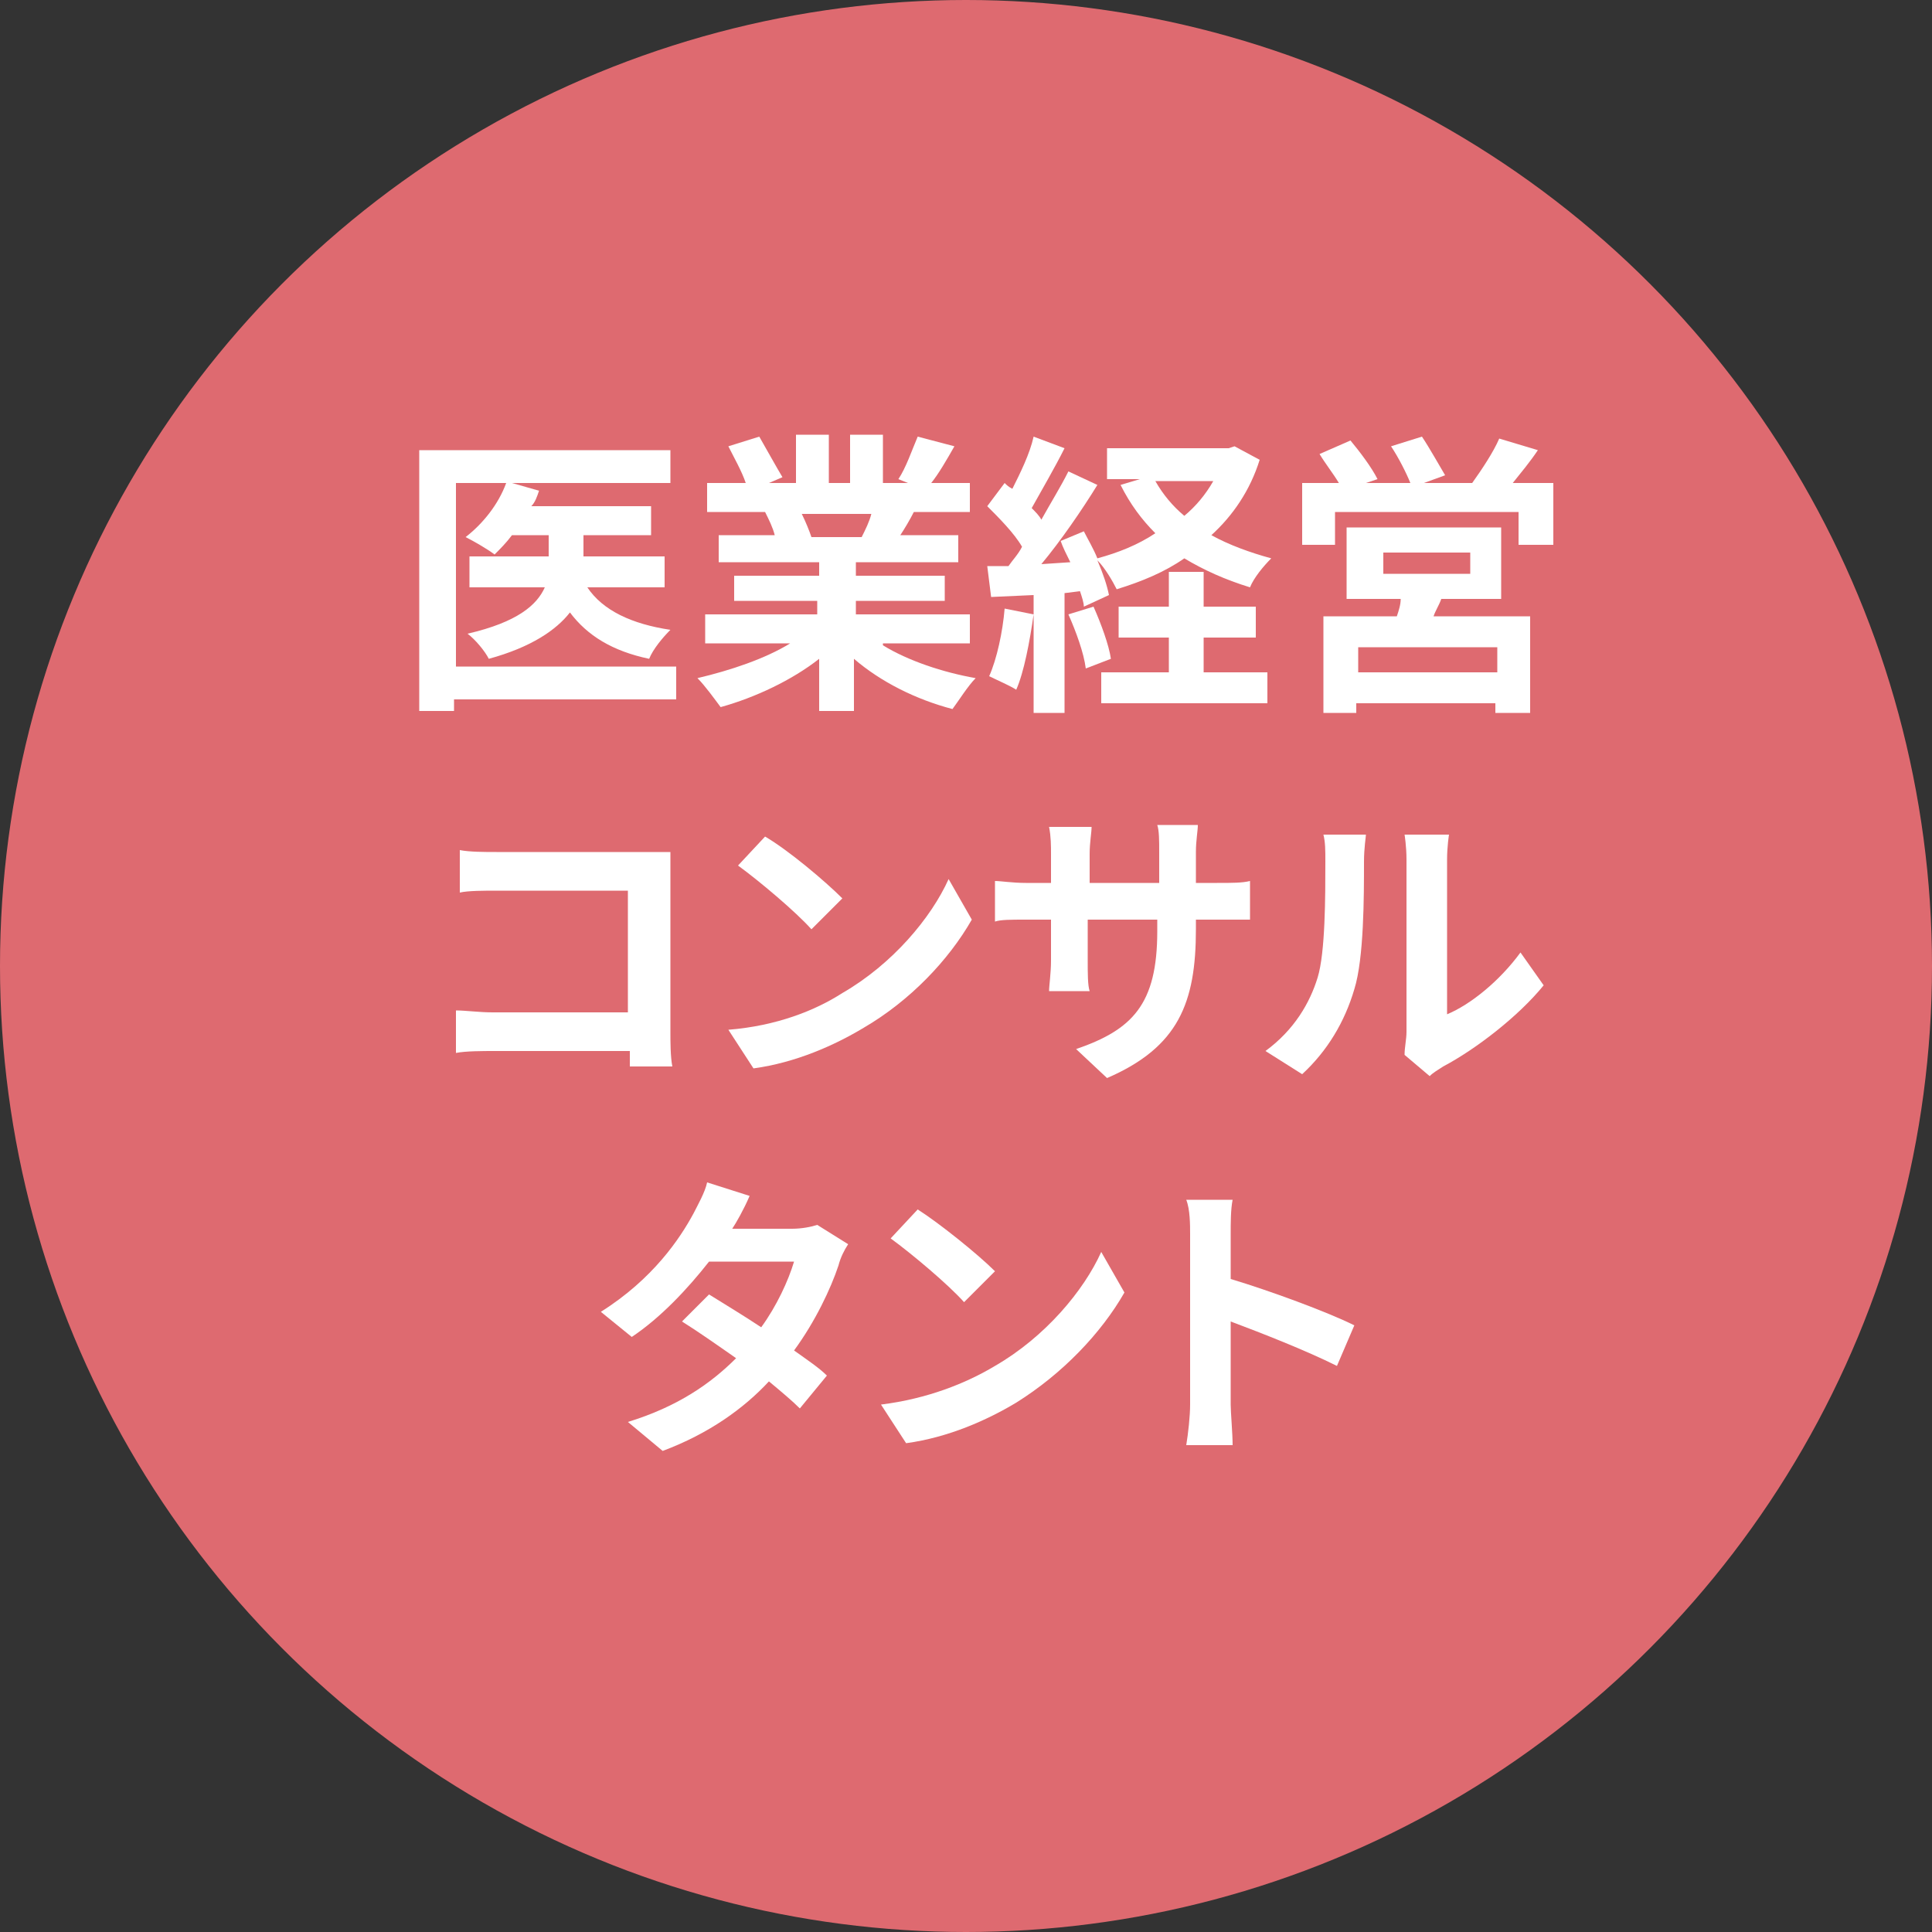 <?xml version="1.0" encoding="utf-8"?>
<!-- Generator: Adobe Illustrator 27.4.1, SVG Export Plug-In . SVG Version: 6.00 Build 0)  -->
<svg version="1.1" id="レイヤー_1" xmlns="http://www.w3.org/2000/svg" xmlns:xlink="http://www.w3.org/1999/xlink" x="0px"
	 y="0px" viewBox="0 0 100 100" style="enable-background:new 0 0 100 100;" xml:space="preserve">
<rect x="0" y="0" width="100" height="100" fill="#333333" stroke="none"/>
<style type="text/css">
	.st0{fill:#FFFFFF;}
	.st1{fill:#FFFF88;}
	.st2{fill:#DE6A70;}
</style>
<g>
	<path class="st0" d="M423.6,198c2.3-0.2,3.5-0.4,4.3-0.6c1.1-0.2,1.5-0.5,1-1.5c-1-2-2.4-4.3-4-6.9c-5.7,1.4-11.9,2.2-18.8,2.4
		l-0.4-0.4l-1.2-6.3l0.3-0.4c5.7-0.3,10.8-0.8,15.7-2c-1.9-2.6-4-5.4-6.3-8.3l0.1-0.5l6.8-2.5l0.5,0.1c2.2,2.8,4.5,5.9,6.7,9.1
		c3.2-1.1,6.2-2.4,9.1-4l0.5,0.1l3.2,6.4l-0.2,0.5c-2.7,1.3-5.5,2.5-8.3,3.5c2.3,3.6,4.3,6.9,5.7,9.5c0.6,1.2,1,2.3,1,3.6
		c0,2.4-2.4,3.8-4.5,3.8c-1,0-1.9-0.3-2.7-0.8c-1.8-1.1-3.3-1.7-8.3-2.9L423.6,198z M404.8,205.6l5.7-3.5l0.5,0.1
		c3,5.3,9.9,6.9,17,6.9c1.9,0,3.6-0.1,6.3-0.3l0.3,0.4l-1.7,7.9l-0.5,0.3c-1.8,0.1-3.2,0.1-5.3,0.1c-10.5,0-18.3-3.9-22.3-11.3
		L404.8,205.6z"/>
	<path class="st0" d="M449.2,189.4c4.1,0.5,8.5,0.6,12.9,0.3c-0.1-1.7,0-3.4-0.2-5.1c-3.9,0.2-7.7,0.2-11.6-0.1l-0.4-0.5l0.2-5.9
		l0.4-0.3c3.6,0.2,7.5,0.3,11.4,0.1c0-2.2,0-4.4,0.1-6.8l0.4-0.4h7.1l0.4,0.4c-0.1,2.1-0.1,4.2-0.2,6.1c2.9-0.4,5.6-0.9,8-1.5
		l0.4,0.4l0.7,5.5l-0.4,0.4c-2.9,0.7-5.8,1.4-8.8,1.8c0,1.7,0,3.3,0.1,5c3.4-0.5,6.7-1.3,9.8-2.2l0.5,0.3l0.8,6l-0.3,0.5
		c-3.6,1-7.1,1.7-10.6,2.3c0.1,2.5,0.2,4.8,0.4,7c5.3,2.2,9.8,5.1,14.7,8.9v0.5l-4.7,5.6h-0.6c-3-2.9-7.1-6-9.6-7.3
		c-0.3,5.7-4.9,7.9-12.3,7.9c-5,0-10.9-2.3-10.9-8.5c0-7.2,7.7-8.9,15.7-8.6c-0.1-1.6-0.2-3.2-0.3-4.8c-5,0.3-9.6,0.2-14.3-0.3
		l-0.3-0.4l1-6.2L449.2,189.4z M458.7,207.4c-2.7,0-4.5,1.2-4.5,2.1c0,1.3,1.1,2.2,4.5,2.2c3,0,4-1.3,3.8-3.7
		C461.3,207.6,460.5,207.4,458.7,207.4z"/>
	<path class="st0" d="M509,198.8c2.3-0.2,3.5-0.4,4.3-0.6c1.1-0.2,1.5-0.5,1-1.5c-1-2-2.4-4.3-4-6.9c-5.7,1.4-11.9,2.2-18.8,2.4
		l-0.4-0.4l-1.2-6.3l0.3-0.4c5.7-0.3,10.8-0.8,15.7-2c-1.9-2.6-4-5.4-6.3-8.3l0.1-0.5l6.8-2.5l0.5,0.1c2.2,2.8,4.5,5.9,6.7,9.1
		c3.2-1.1,6.2-2.4,9.1-4l0.5,0.1l3.2,6.4l-0.2,0.5c-2.7,1.3-5.5,2.5-8.3,3.5c2.3,3.6,4.3,6.9,5.7,9.5c0.6,1.2,1,2.3,1,3.6
		c0,2.4-2.4,3.8-4.5,3.8c-1,0-1.9-0.3-2.7-0.8c-1.8-1.1-3.3-1.7-8.3-2.9L509,198.8z M490.1,206.4l5.7-3.5l0.5,0.1
		c3,5.3,9.9,6.9,17,6.9c1.9,0,3.6-0.1,6.3-0.3l0.3,0.4l-1.7,7.9l-0.5,0.3c-1.8,0.1-3.2,0.1-5.3,0.1c-10.5,0-18.3-3.9-22.3-11.3
		L490.1,206.4z M522.5,173l2.9-1.7h0.5c1.8,1.8,3.5,3.8,4.9,6l-0.1,0.5l-3.1,1.8l-0.5-0.1c-1.5-2.3-2.7-4.2-4.7-6.1L522.5,173z
		 M527.7,170.1l2.9-1.7h0.5c1.8,1.9,3.3,3.6,4.7,5.9l-0.1,0.5l-3,1.7l-0.5-0.1c-1.4-2.3-2.7-4-4.7-6L527.7,170.1z"/>
	<path class="st0" d="M538.8,189.4c4.1,0.5,8.5,0.6,12.9,0.3c-0.1-1.7,0-3.4-0.2-5.1c-3.9,0.2-7.7,0.2-11.6-0.1l-0.4-0.5l0.2-5.9
		l0.4-0.3c3.6,0.2,7.5,0.3,11.4,0.1c0-2.2,0-4.4,0.1-6.8l0.4-0.4h7.1l0.4,0.4c-0.1,2.1-0.1,4.2-0.2,6.1c2.9-0.4,5.6-0.9,8-1.5
		l0.4,0.4l0.7,5.5l-0.4,0.4c-2.9,0.7-5.8,1.4-8.8,1.8c0,1.7,0,3.3,0.1,5c3.4-0.5,6.7-1.3,9.8-2.2l0.5,0.3l0.8,6l-0.3,0.5
		c-3.6,1-7.1,1.7-10.6,2.3c0.1,2.5,0.2,4.8,0.4,7c5.3,2.2,9.8,5.1,14.7,8.9v0.5l-4.7,5.6h-0.6c-3-2.9-7.1-6-9.6-7.3
		c-0.3,5.7-4.9,7.9-12.3,7.9c-5,0-10.9-2.3-10.9-8.5c0-7.2,7.7-8.9,15.7-8.6c-0.1-1.6-0.2-3.2-0.3-4.8c-5,0.3-9.6,0.2-14.3-0.3
		l-0.3-0.4l1-6.2L538.8,189.4z M548.3,207.4c-2.7,0-4.5,1.2-4.5,2.1c0,1.3,1.1,2.2,4.5,2.2c3,0,4-1.3,3.8-3.7
		C550.9,207.6,550.1,207.4,548.3,207.4z"/>
	<path class="st0" d="M601.7,172.2c-0.5,2.1-1.1,4.2-1.5,6.1c1.9-0.4,3.7-0.8,5.5-1.3l0.5,0.2l1,4.7c5.9,0.5,11.5,1.7,16.3,4.1
		l0.2,0.5l-2.2,5.9l-0.4,0.2c-1.7-0.8-2.7-0.9-4.3-0.9c-3.4,0-6.3,1.3-6.3,3.7c0,1.6,0.8,4.1,2.3,7.9c4.4,1.9,8.6,4.3,11.5,6.8v0.5
		l-4.4,5.7l-0.5,0.1c-2.3-2.1-4-3.5-6.2-5c-0.2,4.3-4.8,7.1-10.8,7.1c-6.9,0-11.1-2.7-11.1-8.2c0-5,4.2-8.5,9.9-8.5
		c1.9,0,2.3,0.1,3.4,0.3c-0.8-2.7-1.3-4.4-1.2-6.4c0.1-2.9,2.8-5.3,7.2-6.6c-2.1-0.4-4.7-0.6-7.2-0.7l-0.3-0.4l1.3-3
		c-2.3,0.5-4.6,1-6.9,1.3c-3.2,8.8-7.2,15.8-12.5,23.3l-0.5,0.1l-6.2-4v-0.5c4.4-5.3,8-11.5,10.7-17.9c-2.7,0.3-5.5,0.4-8.5,0.5
		l-0.4-0.3l-0.2-6.5l0.4-0.4c4-0.1,7.8-0.4,11.4-0.7c0.8-3,1.5-5.9,2-8.8l0.5-0.3l7.1,1.2L601.7,172.2z M601,207.8
		c-1.8,0-2.9,1.1-2.9,2c0,1.3,1.2,2.1,3.1,2.1c3,0,4.8-1.1,4.7-3.2C604.7,208.1,603.4,207.8,601,207.8z"/>
	<path class="st0" d="M635.1,201.6l0.3,0.4c-0.3,5.4-1.1,9.8-2.4,13.8c-0.2,0.6-0.4,0.8-0.7,0.8c-0.2,0-0.3-0.1-0.6-0.2l-4.4-2
		c1.4-4.3,2.2-8.5,2.5-13.5l0.3-0.3L635.1,201.6z M642.7,172c-1.9,3.5-4,7.3-5.9,10.1c0.5,0.4,1,0.8,1.5,1.2
		c1.2-2.2,2.4-4.4,3.7-6.9l0.5-0.2l5.5,2.9l0.2,0.5c-2.8,4.8-6.1,9.5-8.9,13.2c1.3-0.1,2.6-0.3,3.9-0.4c-0.4-0.8-0.7-1.6-1.1-2.4
		l0.2-0.4l3.8-1.9l0.5,0.1c0.8,1.3,1.5,2.9,2.3,4.6c3-1.2,5.9-2.5,8.6-4.2c-2-1.8-3.7-3.9-5.2-6.3v-0.6l4.7-3.1h-1.1l-6.7,0.4
		l-0.3-0.4v-5.9l0.3-0.3l7,0.2h13.4l3.2-0.2l3.1,2.7c0.2,0.2,0.3,0.4,0.3,0.8c0,0.3-0.1,0.6-0.2,1c-1.8,4.5-4.2,8.2-7,11.3
		c2.9,1.3,6.1,2.4,9.9,3.2l-3.7,6c-0.3,0.4-0.5,0.6-0.8,0.6c-0.2,0-0.4,0-0.6-0.1c-3.8-1.3-7.2-2.8-10.3-4.7c-2.9,2.1-6,3.8-9.1,5.1
		c-0.3,0.2-0.6,0.2-0.8,0.2c-0.3,0-0.6-0.1-0.8-0.4l-3-3.6c0.5,1.3,0.9,2.5,1.3,3.7l-0.2,0.5L646,200l-0.5-0.3
		c-0.2-0.8-0.4-1.6-0.7-2.4l-2.4,0.5v9.1l0.3,13h-7l0.3-13v-8.1c-2.1,0.3-4.3,0.6-6.6,0.8l-0.5-0.3l-1.3-5.7l0.4-0.4
		c1.4-0.1,2.7-0.1,4-0.2c1.1-1.5,2.1-3,3.1-4.6c-2.4-2.2-4.8-4.1-7.7-5.9l-0.1-0.4l2.8-4.4l0.5-0.1c0.5,0.3,0.9,0.5,1.4,0.8
		c1.5-3,2.8-6,4-9.3l0.5-0.2l6,2.3L642.7,172z M647.1,200.4l0.4,0.2c1.1,2.9,1.7,5.5,2.3,8.2l-0.2,0.5l-4.5,1.6l-0.4-0.3
		c-0.5-3.5-1-6-1.8-8.7l0.3-0.4L647.1,200.4z M658.8,207.3h-1.5l-6.9,0.2l-0.4-0.3v-5.6l0.3-0.3l6.9,0.2h1.5v-5l0.4-0.4h6.7l0.4,0.4
		v5.1h2.1l7-0.2l0.3,0.3v5.7l-0.3,0.3l-7-0.2h-2.1v4.9h4.9l7-0.2l0.3,0.3v5.8l-0.3,0.3l-7-0.2h-17.8l-6.9,0.2l-0.4-0.3v-5.7l0.3-0.3
		l7,0.2h5.5V207.3z M657.3,178c1.6,2.2,3.4,4.1,5.4,5.8c1.8-1.9,3.3-3.9,4.3-5.8H657.3z"/>
	<path class="st0" d="M689.7,177.2c-1-1.9-2-3.3-3.2-4.8l0.2-0.5l5.9-2.5l0.5,0.2c1.3,1.4,2.9,3.2,4.5,6l-0.2,0.5l-2.2,1.1h8.1
		c-1-1.9-2-3.5-3.4-5.4l0.1-0.5l6-2.4l0.5,0.3c1.4,1.4,3,3.8,4.5,6.4l-0.2,0.5l-2.5,1.1h5.7c1.2-2.5,2.2-5.1,3-7.7l0.5-0.3l6.7,2.3
		l0.3,0.5c-0.8,1.7-1.6,3.4-2.6,5.2l7.6-0.2l0.4,0.4l-0.2,4v1.4l0.3,7h-8v-6.7h-32.2v6.7h-7.8l0.3-7v-1l-0.2-4.5l0.4-0.4
		L689.7,177.2z M711.9,185.4l7.3-0.2l0.4,0.4l-0.2,4.6v3.6l0.2,5.3l-0.4,0.4l-6.8-0.2h-3c-0.3,0.9-0.5,1.8-0.8,2.7h8.1l7.9-0.1
		l0.4,0.4l-0.1,5.4v4.7l0.3,7.6h-7.9v-2.1h-22.8v2.1h-7.6l0.3-7.4v-4.9l-0.2-5.4l0.4-0.4l7.9,0.2h5.9c0.2-0.9,0.4-1.9,0.6-2.7h-2.2
		l-7.4,0.2l-0.4-0.4l0.2-5v-4.2l-0.2-4.3l0.4-0.4l7.7,0.2H711.9z M717.1,211.9v-3.9h-22.8v3.9H717.1z M698.6,194.2h13.7v-3.7h-13.7
		V194.2z"/>
	<path class="st0" d="M739.9,186l-5.9,0.2l-0.4-0.3V180l0.3-0.3l5.9,0.2h1.4v-10.1l0.3-0.3h6.4l0.3,0.3v10.1h0.5l5.9-0.2l0.3,0.3
		v5.9l-0.3,0.3l-5.9-0.2h-0.5v5.6l1.5-1.3h0.5c2.3,2.4,4.1,4.9,5.7,7.2v0.5l-4.7,3.8l-0.4-0.1c-0.7-1.5-1.6-3-2.6-4.5v3.1l0.3,19.8
		H741l0.5-21.3c-1.2,3.4-2.5,6.2-4.3,9.2c-0.2,0.3-0.4,0.5-0.7,0.5c-0.3,0-0.5-0.2-0.7-0.6l-3.1-5.8c3.1-4.2,5.7-9,7.7-16.1H739.9z
		 M763.8,215.1v4.3h-7.7l0.3-15.3v-23.7l-0.2-7.3l0.3-0.4l6.3,0.2h11.7l6.8-0.2l0.4,0.4l-0.2,7.3v23l0.3,15.6H774v-3.9H763.8z
		 M774,179h-10.3v5.9H774V179z M774,190.8h-10.3v6H774V190.8z M774,202.7h-10.3v6.3H774V202.7z"/>
	<path class="st0" d="M806.3,180.5c1.4-2,2.5-4.3,3.2-6.8l0.6-0.2l5.1,2.2l0.2,0.6c-1,2.5-2.1,5.2-3.8,7.5l-0.5,0.2l-4.8-2.4v2.9
		l-0.3,0.3l-6.1-0.2h-7.5l-5.9,0.2l-0.4-0.3v-5.6l0.3-0.3l5.9,0.2h7.5l6.1-0.2l0.3,0.3V180.5z M805,214.7
		c8.7-3.3,11.8-7.6,11.8-17.6v-3.6l0.4-0.4h6.4l0.4,0.4v4.8c0,1-0.1,2-0.2,3c1.7,5.5,6.8,10.5,13.6,12.6l-4.1,5.4
		c-0.3,0.4-0.5,0.6-0.8,0.6c-0.2,0-0.5-0.1-0.8-0.3c-4.2-2-7.7-5.5-10.1-9.7c-2.4,4.7-6.4,8.1-12.1,9.9c-0.2,0.1-0.4,0.1-0.6,0.1
		c-0.3,0-0.5-0.1-0.7-0.4l-3.1-3.8l0.1,3h-6.6v-2.4h-4.3v3H788l0.3-9.5v-2.6l-0.2-5.3l0.3-0.4l5.9,0.2h4l6.4-0.2l0.4,0.4l-0.2,5.3
		v2.8L805,214.7z M804.4,191.6c8.7-3.2,12.4-7.7,12.4-18v-3.6l0.4-0.4h6.6l0.4,0.4v4.8c0,2.9-0.4,5.5-1.1,7.9
		c4.2,2.1,9.1,5,13.5,8.2l0.2,0.5l-4.5,4.8l-0.6,0.2c-3.3-2.9-7.3-5.8-11-8.1c-2.5,3.8-6.2,6.6-11.1,8.1c-0.2,0.1-0.4,0.1-0.6,0.1
		c-0.3,0-0.5-0.1-0.7-0.4L804.4,191.6v0.4l-0.3,0.3l-5.3-0.2h-4.3l-5.3,0.2l-0.4-0.3v-5.2l0.3-0.3l5.3,0.2h4.3l5.3-0.2l0.3,0.3
		V191.6z M789.1,176.9l-0.4-0.3v-5.2l0.3-0.3l5.3,0.2h4.3l5.3-0.2l0.3,0.3v5.3l-0.3,0.3l-5.3-0.2h-4.3L789.1,176.9z M789.1,199.8
		l-0.4-0.3v-5.2l0.3-0.3l5.3,0.2h4.3l5.3-0.2l0.3,0.3v5.3l-0.3,0.3l-5.3-0.2h-4.3L789.1,199.8z M798.6,207.2h-4.3v3.9h4.3V207.2z
		 M815,200l0.2,0.6c-1,2.5-2.1,5.2-3.8,7.5l-0.5,0.2l-5.1-2.4l-0.2-0.5c1.6-2.2,2.9-4.7,3.6-7.3l0.6-0.2L815,200z M835.5,176.9
		c-2,2.5-3.2,4.1-5.4,6.2c-0.2,0.2-0.3,0.3-0.5,0.3c-0.2,0-0.3-0.1-0.5-0.3l-4.4-3.3c2-2.3,3.2-4.4,4.5-6.8l0.5-0.1l5.8,3.5
		L835.5,176.9z M836.2,201c-2,2.5-3.3,4.1-5.5,6.1c-0.2,0.2-0.3,0.3-0.5,0.3c-0.2,0-0.3-0.1-0.5-0.3l-4.3-3.3c2-2.3,3.2-4.4,4.5-6.8
		l0.5-0.1l5.8,3.5L836.2,201z"/>
	<path class="st0" d="M847,174.2l7.3,1l0.3,0.4c-0.2,3.1-0.8,6.1-2.4,11.5c-1.2,4.4-2,8.8-2,12.3c0,2.8,0.1,4.2,0.3,5.3
		c0.2,0.7,0.7,0.7,1.5-0.1c0.8-1,2-2.4,2.7-3.4l1.5,0.8c-1.6,4.5-2.4,7.8-2.5,11.2c-0.1,2.4-1.2,3.9-3.6,3.9
		c-2.1,0.1-3.4-1.1-4.6-3.2c-1.2-2-2.6-6.2-2.6-13.8c0-4.8,1.1-11.2,2.3-16.1c0.8-3.5,1.3-6.3,1.4-9.4L847,174.2z M885.2,213.3
		c-3.6,0.5-7.4,0.8-12.4,0.8c-10.6,0-13.4-5.3-14.7-11.2l0.3-0.5l5.7-2.6l0.5,0.2c1,5,3.1,6.6,10.1,6.5c1.7,0,6.2-0.4,9.9-1.1
		l0.5,0.3l0.5,7.1L885.2,213.3z M862.2,179.5c1.7,0.1,3.4,0.1,5.1,0.1c5,0,9.6-0.4,14.9-1.3l0.4,0.3l0.3,6.7l-0.3,0.4
		c-4,0.8-9.5,1.3-15.3,1.3c-1.7,0-3.3,0-5-0.1l-0.4-0.5v-6.6L862.2,179.5z"/>
	<path class="st0" d="M450.1,272.1c-0.2,0.3-0.4,0.4-0.7,0.4c-0.2,0-0.5-0.1-0.7-0.2c-2.9-1.3-5.4-2.6-7.7-4.3
		c-2.2,1.6-4.6,2.8-7.1,3.6h6.4l0.3,0.4v4.6h3.3l8.8-0.2l0.4,0.4v5.8l-0.4,0.4l-8.8-0.2h-3.3l0.3,10.7h-7.9l0.3-10.7h-10.2
		c-1.4,6.2-5.3,10.1-14.6,11.1c-0.4,0.1-0.7,0.1-1,0.1c-0.2,0-0.3-0.1-0.4-0.2l-4.2-5.7c7.6-0.7,11.2-1.6,12.6-5.4h-3.9l-8.5,0.2
		l-0.4-0.4V277l0.4-0.4l8.5,0.2h4.7v-4.3l0.4-0.4h6.4l0.5,0.4v4.3h9.6v-4.7l0.2-0.2l-0.2,0.1c-0.3,0.1-0.5,0.1-0.7,0.1
		c-0.5,0-0.9-0.3-1.1-0.6l-1.6-2.5c-0.6,2.3-2.4,3.1-5.7,3.1c-0.7,0-0.7-0.1-1-0.6l-1.9-4.5c0.8,0.1,1.2,0.1,2.2-0.1
		c0.5-0.1,0.8-0.2,0.8-1.1v-1.3l-2.7,1.2l-0.6-0.4c-0.4-1.4-0.7-2.9-1.3-4.4v3.1l0.2,7.2h-5.8l0.2-7.2v-2.6c-0.4,2.2-1,4.7-1.6,6.3
		c-0.2,0.5-0.5,0.8-1,0.6l-2.2-1.2v5.2H404l0.2-9v-5.3l-0.1-5.3l0.2-0.3l3.6,0.1c-1-1.8-1.9-3.1-3.1-4.5l0.1-0.5l4.1-2l0.5-0.1
		c1.5,1.4,2.7,3,3.6,4.7l-0.2,0.5l-3.5,2h4.7v-8l0.4-0.4h5l0.4,0.4v8h4.3l-3.4-1.8c1.2-1.7,2.3-3.8,3-5.7l0.5-0.2l4.9,2.3l0.2,0.5
		c-1.2,1.9-2.3,3.6-3.2,4.8l3.5-0.1l0.3,0.3l-0.1,2.3c2.2-3.2,4.3-6.8,5.8-11.1l0.5-0.1l5.1,1.9l0.2,0.6c-0.6,1.4-1.2,2.9-1.9,4.3h7
		l5.8-0.2l0.3,0.3v4.7l-0.3,0.3l-2.9-0.1c-0.4,1.3-0.8,2.6-1.4,3.9c-0.7,1.5-1.6,3.1-2.6,4.4c2.2,1.2,4.7,2.2,7.8,3.1L450.1,272.1z
		 M414.3,257.2h-4.8v7.7c0.6-2.1,1.1-4.1,1.2-6l0.5-0.4l2.9,0.7l0.2,0.3V257.2z M424.4,257.2h-4.5v2.1l2.4-1.1l0.5,0.3
		c0.6,1.2,1.2,2.7,1.6,4.2V257.2z M430,266.8c2.3-0.7,4.4-1.6,6.4-2.9c-1.1-1.3-2-2.8-2.7-4.3c-0.3,0.4-0.7,0.8-1,1.2
		c-0.2,0.2-0.4,0.4-0.5,0.4c-0.2,0-0.4-0.2-0.6-0.5l-1.8-2.2v3L430,266.8z M437.9,255.2c0.7,1.7,1.6,3.3,2.8,4.7
		c1.1-1.4,1.8-3,2.4-4.7H437.9z"/>
	<path class="st0" d="M472,268l0.6,0.1c1.9,1.3,4.8,3.7,6.4,5.6l-0.1,0.5l-4.4,4.4l-0.7-0.1c-1-1.4-2.3-3.1-3.7-4.5v7.1l0.3,13h-7.7
		l0.3-13v-5.1c-1,1-2,1.8-3,2.6c-0.4,0.3-0.6,0.4-0.9,0.4s-0.5-0.2-0.7-0.5l-3.5-5.2c5.3-3.9,11.1-9.9,13.4-15.3h-5.1l-6.4,0.1
		l-0.3-0.4v-6.1l0.3-0.3l6.3,0.2v-7.7l0.4-0.4h6.4l0.3,0.4v7.6h0.8l3.2-0.2l2.8,2.7c0.2,0.2,0.4,0.5,0.4,1c0,0.3-0.1,0.5-0.2,0.7
		c-1.8,4.9-4.4,9-7.1,12.6v1.6L472,268z M496.2,260.2l7-0.2l0.3,0.3v6.3l-0.3,0.3l-7-0.2h-3.1v18.4h5.1l6.4-0.2l0.3,0.3v6.2
		l-0.4,0.4l-6.4-0.2h-17.5l-6.9,0.2l-0.4-0.3v-6.3l0.3-0.3l7,0.2h4.9v-18.4h-2.3l-6.9,0.2l-0.4-0.3v-6.2l0.3-0.3l7,0.2h2.3v-15.9
		l0.4-0.4h6.8l0.4,0.4v16H496.2z"/>
	<path class="st1" d="M529.4,252.9H517l-7.4,0.2l-0.4-0.4v-5.3l0.4-0.3l7.3,0.2h12.4v-3.4l0.3-0.3h6.8l0.3,0.3v3.4h12.8l7.5-0.2
		l0.4,0.4v5.3l-0.4,0.4l-7.5-0.2h-12.8v2.2h7.4l7.3-0.1l0.4,0.4l-0.2,5.5v6.3l0.2,7.5l-0.5,0.3l-5.1-0.1v2.1h4.2l7.5-0.2l0.4,0.4
		v5.6l-0.4,0.4l-7.5-0.2h-4.2l0.2,5.7c0,4.1-2.4,5.2-9.9,5.2c-0.8,0-1.1-0.1-1.4-0.6l-2.7-5.7c2.2,0.1,4.2,0,5.2-0.1
		c1-0.1,1.3-0.4,1.3-1.7V283h-13c1.9,1.5,3.8,3.1,4.9,4.3l-0.1,0.5l-5.3,4.2h-0.5c-1.4-1.8-4-4.4-5.9-5.9l0.1-0.5l3.8-2.6h-6.7
		l-7.4,0.2l-0.4-0.4v-5.6l0.4-0.3l7.3,0.2h22.8v-2.2h-16.4l-7.4,0.2l-0.4-0.3l0.2-7.2v-6.9l-0.2-5.4l0.4-0.3l7.7,0.1h6.4V252.9z
		 M529.4,260.1h-7.3v2.3h7.3V260.1z M522.1,267.3v2.3h7.3v-2.3H522.1z M544.6,262.3v-2.3h-7.7v2.3H544.6z M536.8,269.6h7.7v-2.3
		h-7.7V269.6z"/>
	<path class="st1" d="M578.2,245.1l5.6-0.2l0.4,0.4l-0.2,6.1v8.8l0.2,5.9l-0.4,0.5l-5.6-0.2h-7.9V294h-7l0.3-18v-23.6l-0.2-7
		l0.3-0.4l5.7,0.2H578.2z M577.4,253.3v-2.7h-7.2v2.7H577.4z M570.2,260.9h7.2v-2.9h-7.2V260.9z M593.7,266.5l-5.6,0.2l-0.4-0.5
		l0.2-5.9v-8.8l-0.2-6.1l0.4-0.4l5.6,0.2h9.7l5.7-0.2l0.3,0.4l-0.2,7v20l0.3,15.1c0,4.5-2.9,6.1-8.9,6.1h-1.6
		c-1.1,0-1.3-0.3-1.5-0.8l-2.3-6.3c2,0,4.7-0.1,6.2-0.2c0.6-0.1,0.7-0.3,0.7-1.6v-18.2H593.7z M602,253.3v-2.7h-7.5v2.7H602z
		 M594.5,260.9h7.5v-2.9h-7.5V260.9z"/>
	<path class="st1" d="M648.5,262.1c0.5,2.4,1.1,4.8,1.9,7c2.3-1.8,4.5-3.9,6.3-5.9h0.6l4.9,4.6v0.5c-3,2.5-6.4,4.9-9.2,6.6
		c2.4,4.1,5.8,7.5,11.6,11.3l-5.2,5.1c-0.3,0.3-0.5,0.4-0.8,0.4c-0.2,0-0.5-0.1-0.8-0.4c-5.7-4.3-9-8.8-11.5-14.2
		c-0.4-0.9-0.7-1.5-0.9-2c0.4,1.8,0.8,3.9,0.8,6.7c0,9.7-2.5,12.1-10.8,12.1c-1.1,0-1.2-0.2-1.5-0.9l-2.5-5.4
		c-3.8,2-7.9,3.6-12.3,4.9c-0.3,0.1-0.5,0.1-0.7,0.1c-0.3,0-0.6-0.2-0.7-0.4l-3.5-5.3c9.6-2.3,18.6-6.6,24.1-11.5
		c-0.2-0.5-0.4-1-0.6-1.5c-5.4,3.9-11.2,6.9-17.9,9c-0.3,0.1-0.5,0.1-0.7,0.1c-0.3,0-0.6-0.2-0.7-0.4l-3.6-5.2
		c7.7-1.7,14.6-4.8,19.8-8.4c-0.3-0.4-0.6-0.8-1-1.1c-4.3,2.3-9,4.3-14,5.8c-0.3,0.1-0.5,0.1-0.7,0.1c-0.3,0-0.6-0.1-0.8-0.5l-3.5-5
		c6.6-1.4,12.9-3.7,17.8-6.2h-1l-6.9,0.2l-0.4-0.3v-5.4l0.3-0.3l7,0.2H647l6.7-0.2l0.3,0.3v5.5l-0.3,0.3L648.5,262.1z M635,243.7
		l0.4-0.4h7.1l0.4,0.4v4.1h10.7l8.7-0.2l0.4,0.4l-0.2,4v1.4l0.3,6.8h-7.6v-6.5h-32.1v6.5h-7.4l0.3-6.8v-1l-0.2-4.5l0.4-0.4l8.8,0.2
		h10V243.7z M636.7,287.3c1.5-0.2,2.5-0.7,2.6-4.8c-2.3,1.9-4.8,3.5-7.5,4.9C633.5,287.5,635.8,287.4,636.7,287.3z M638.8,264.7
		c2.4,2.3,4.3,4.9,5.4,7.1c-0.8-2.5-1.7-6-2.3-9.5C640.9,263.2,639.9,264,638.8,264.7z"/>
	<path class="st1" d="M669.6,289.5c2.9-9.2,5.5-17.2,8.2-25.3c-2.4,0.4-5.3,0.7-7.9,1.1l-0.4-0.3l-1.2-6.4l0.3-0.4
		c4.2-0.3,8.1-0.8,11.7-1.3c1.3-3.6,2.5-7.4,3.9-11.5l0.5-0.3l7.1,1.7l0.2,0.6c-1.1,3-2.1,5.8-3,8.4c1.1-0.1,2.1-0.1,3.1-0.1
		c4.4,0,8.5,2.7,8.5,10.4c-0.1,7-1,14-2.4,18.1c-1.9,6-5.4,7.2-8.2,7.2c-2,0-4.2-0.3-6.5-1c-0.4-0.1-0.5-0.2-0.6-1l-0.6-7.5
		c1.7,0.6,4,1.2,5.3,1.2c1.7,0,2.4-0.3,3.2-2.8c0.8-2.7,1.9-9.2,1.9-13.8c0-3.2-0.4-3.8-2.7-3.8c-1,0-2.2,0.1-3.5,0.2
		c-3.5,10-6.2,18.2-9.1,28.5l-0.6,0.2l-7-1.7L669.6,289.5z M701.1,257.7l5.6-3.5h0.5c4.5,4.9,7.9,10.7,10.1,16.7l-0.2,0.5l-6.6,3.8
		l-0.5-0.1c-2.1-6.1-5.1-12.3-9.1-16.8L701.1,257.7z M704.1,248l2.7-2l0.5-0.1c2,1.6,3.8,3.5,5.4,5.6l-0.1,0.5l-2.9,2.1h-0.5
		c-1.6-2.2-3.1-3.9-5.2-5.7L704.1,248z M709.1,244.7l2.7-2l0.5-0.1c2,1.6,3.6,3.3,5.2,5.4l-0.1,0.5l-2.7,2h-0.5
		c-1.6-2.2-3.1-3.7-5.2-5.5L709.1,244.7z"/>
	<path class="st1" d="M733.4,263.6c-3.3,0.5-6.7,0.8-10.1,1l-0.4-0.3l-0.3-6.4l0.4-0.4c3.6-0.2,7.1-0.4,10.5-0.9l0.1-9.2l0.4-0.4
		h6.9l0.4,0.3l-0.1,8.1c2.2-0.5,4.2-1,6.2-1.6l0.4,0.3l0.7,6.4l-0.4,0.4c-2.4,0.5-4.8,1.1-7.1,1.5l-0.1,5.1
		c3.3-1.2,7.3-2.3,11.1-2.3c8.7,0,13.2,5.4,13.2,11.4c0,8.1-5.5,12.4-13.3,12.4c-3.1,0-5.4-0.5-7.6-1.8c-0.3-0.2-0.4-0.6-0.3-1
		l1.6-6.4c1.8,0.8,3.9,1.5,5.8,1.5c3.1-0.1,5.4-1.7,5.4-4.8c0-2.7-2.1-4.6-5.7-4.6c-3.3,0-6.3,1-10.1,2.9v11.8
		c0,2.9-1.6,4.9-5.7,4.9c-3.4,0-13.2-4.6-13.2-9.8c0-3.2,5.3-8.7,11.3-11.6L733.4,263.6z M733.5,277.8c-2.3,1.4-3.9,2.9-3.9,3.6
		c0,1,2.4,2.3,3.2,2.3c0.5,0,0.6-0.3,0.6-1V277.8z M752.7,257.2l3.8-5.6l0.6-0.1c4.5,1.5,9,3.8,12.3,7.2l0.1,0.6l-4,5.6l-0.6,0.2
		c-3.4-3.4-6.9-5.8-11.9-7.5L752.7,257.2z"/>
	<path class="st1" d="M794.8,243.7l0.4-0.4h7.1l0.4,0.4v5.5h9.9l8.8-0.2l0.4,0.4v5.9l-0.4,0.4l-8.8-0.2h-29.4v11.3
		c0,11.6-1.4,19.6-5.5,26.1c-0.2,0.3-0.4,0.4-0.6,0.4c-0.2,0-0.4-0.1-0.6-0.3l-4.9-4.6c3.3-6.1,4.2-11.8,4.2-21.5v-8.9l-0.2-8.6
		l0.4-0.4l8.8,0.2h10.1V243.7z M792,270.7l0.3,0.4c-0.3,5.2-1.4,10.9-3.2,15.2l-0.5,0.3l-6.3-2.1l-0.2-0.5c2-4.5,3.1-9.8,3.4-14.4
		l0.4-0.3L792,270.7z M801.2,284.6c0,1.5,0.3,1.6,2.4,1.6c2.1,0,2.6-0.1,3.5-0.8c0.8-0.7,1-1.6,1.2-5.5l6.2,2.4
		c0.6,0.2,0.6,0.4,0.6,1.1c-0.2,3.6-0.7,6.3-2.4,7.7c-1.9,1.5-3.4,1.8-9.8,1.8c-8.1,0-9.4-1-9.4-5.7l0.2-6.9v-13.9l0.4-0.4h6.7
		l0.4,0.5V284.6z M799.8,256.1l0.5-0.2c3,1.4,6.1,3.2,9.1,5.8v0.5l-4.4,5h-0.5c-2.6-2.7-6-4.9-8.8-6.5v-0.5L799.8,256.1z
		 M815.5,267.2l0.5,0.2c2.5,3.2,4.9,7.3,6.9,12l-0.2,0.5l-6.2,3l-0.4-0.2c-1.7-4.8-4-9-6.4-12.5l0.2-0.5L815.5,267.2z"/>
	<path class="st1" d="M831.6,268.4l-1.4-7l0.3-0.4c7.2-1,12.4-1.9,20.7-3.8c0.4-0.1,2.3-0.6,3-0.6c2.6,0,5.3,2.1,5.3,5.2
		c0,1.5-0.7,2.5-1.4,3.1c-2.7,2.5-5.8,5.2-9,8.5c2.5-0.5,6,1.2,6.5,3.6c0.3,1.5,0.5,2.9,0.6,4.3c0.2,2.4,0.4,2.6,4.4,2.6
		c2.7,0,5.2-0.2,7.1-0.4l0.5,0.3l0.5,7.2l-0.3,0.5c-2.6,0.2-5.5,0.3-8.9,0.3c-9.2,0-10.4-2.2-10.7-6c-0.2-2-0.3-3.9-0.6-6.2
		c-0.2-1.1-0.7-1.5-1.9-1.5c-1.1,0-1.9,0.5-3.6,2.5c-3,3.2-5.7,6.7-9.1,11.5l-0.6,0.2l-6.4-4.4v-0.5c7.8-8.9,14.1-15.6,21-22.5
		c-4.7,1.4-9.9,2.8-15.7,4L831.6,268.4z M837.6,251.2l1.8-6.4l0.4-0.3c4.8,1.3,10,2,16.2,2.2l0.3,0.4l-1.3,7l-0.5,0.3
		c-6.2-0.5-11.3-1.2-16.6-2.7L837.6,251.2z"/>
	<path class="st1" d="M877.9,246.8l7.5,0.1l0.4,0.4c-0.3,6.6-0.5,11-0.8,16.5c-0.2,4.6-0.5,10.5-0.5,14.6c0,3.8,1.8,5.5,5,5.5
		c6.1,0,13-4.8,17.4-12.9l4.6,6.1c0.5,0.6,0.6,1,0.2,1.7c-5.2,8.3-13.5,13.2-21.6,13.2c-8,0-13.4-3.8-13.4-12.7
		c0-7.3,0.4-12.3,0.5-17.1c0.2-4.1,0.4-8.8,0.4-15L877.9,246.8z"/>
	<path class="st1" d="M919.3,263.5c4.1,0.5,8.5,0.6,12.9,0.3c-0.1-1.7,0-3.4-0.2-5.1c-3.9,0.2-7.7,0.2-11.6-0.1l-0.4-0.5l0.2-5.9
		l0.4-0.3c3.6,0.2,7.5,0.3,11.4,0.1c0-2.2,0-4.4,0.1-6.8l0.4-0.4h7.1l0.4,0.4c-0.1,2.1-0.1,4.2-0.2,6.1c2.9-0.4,5.6-0.9,8-1.5
		l0.4,0.4l0.7,5.5l-0.4,0.4c-2.9,0.7-5.8,1.4-8.8,1.8c0,1.7,0,3.3,0.1,5c3.4-0.5,6.7-1.3,9.8-2.2l0.5,0.3l0.8,6l-0.3,0.5
		c-3.6,1-7.1,1.7-10.6,2.3c0.1,2.5,0.2,4.8,0.4,7c5.3,2.2,9.8,5.1,14.7,8.9v0.5l-4.7,5.6h-0.6c-3-2.9-7.1-6-9.6-7.3
		c-0.3,5.7-4.9,7.9-12.3,7.9c-5,0-10.9-2.3-10.9-8.5c0-7.2,7.7-8.9,15.7-8.6c-0.1-1.6-0.2-3.2-0.3-4.8c-5,0.3-9.6,0.2-14.3-0.3
		l-0.3-0.4l1-6.2L919.3,263.5z M928.7,281.5c-2.7,0-4.5,1.2-4.5,2.1c0,1.3,1.1,2.2,4.5,2.2c3,0,4-1.3,3.8-3.7
		C931.4,281.6,930.6,281.5,928.7,281.5z"/>
	<path class="st1" d="M968.1,287.9c7.7-1.6,12.5-4.9,13.8-8.2c-0.7,0.7-2.2,1.2-5.1,1.2c-4.9,0-7.5-2.5-7.5-6.3
		c0-6.3,4.9-11.9,9.5-11.9c1.6,0,2.2,0.2,2.6,0.3c0-1.2,0-2.2-0.1-3.4c-6.8,0.4-13.9,1-21.4,1.8l-0.4-0.3l-0.5-6.7l0.4-0.5
		c7.3-0.5,14.9-1.1,21.9-1.4c0-2.3,0-4.7,0-7.1l0.3-0.4h7.3l0.4,0.4c-0.1,2.4-0.1,4.6-0.2,6.6c5.3-0.2,10.6-0.4,15.6-0.5l0.4,0.4
		v6.6l-0.4,0.4c-5.2,0-10.5,0.1-15.6,0.3c0,2.9,0,6,0.2,9.6c0.7,2,1.2,4.4,1.2,6.4c0,3.4-0.7,6-2.2,8.7c-2.6,4.7-7.1,7.6-12.2,9.2
		c-0.2,0.1-0.4,0.1-0.5,0.2c-0.3,0.1-0.5,0.1-0.7,0.1c-0.3,0-0.6-0.1-0.8-0.3L968.1,287.9z M979.4,268.9c-1.5,0-3.2,2.3-3.2,3.9
		c0,1,0.3,1.5,1.7,1.5c2.2,0,3.7-0.9,3.8-3.3C981.3,269.5,980.5,268.9,979.4,268.9z"/>
	<path class="st1" d="M1026.3,285.2c0,2.8-2.3,5.1-5.1,5.1c-2.8,0-5.1-2.3-5.1-5.1c0-2.8,2.3-5.1,5.1-5.1
		C1023.9,280.1,1026.3,282.4,1026.3,285.2z M1025.3,275.8h-8.3v-28.3h8.3V275.8z"/>
</g>
<g>
	<circle class="st2" cx="50" cy="50" r="50"/>
	<g>
		<path class="st0" d="M35,36.2H23.5v0.6h-1.8V23.3h13v1.7h-8.2l1.4,0.4c-0.1,0.3-0.2,0.6-0.4,0.8h6.2v1.5h-3.5v1.1h4.2v1.6h-4
			c0.8,1.2,2.3,1.9,4.3,2.2c-0.4,0.4-0.9,1-1.1,1.5c-1.9-0.4-3.2-1.2-4.1-2.4c-0.7,0.9-2,1.8-4.2,2.4c-0.2-0.4-0.7-1-1.1-1.3
			c2.6-0.6,3.6-1.5,4-2.4h-3.9v-1.6h4.1v-1.1h-1.9c-0.3,0.4-0.6,0.7-0.9,1c-0.4-0.3-1.1-0.7-1.5-0.9c0.9-0.7,1.7-1.7,2.1-2.8h-2.6
			v9.5H35V36.2z"/>
		<path class="st0" d="M45.7,33.4c1.3,0.8,3.1,1.4,4.8,1.7c-0.4,0.4-0.9,1.2-1.2,1.6c-1.9-0.5-3.7-1.4-5.1-2.6v2.7h-1.8v-2.7
			c-1.4,1.1-3.3,2-5.1,2.5c-0.3-0.4-0.8-1.1-1.2-1.5c1.7-0.4,3.5-1,4.8-1.8h-4.4v-1.5h5.8v-0.7H38v-1.3h4.4v-0.7h-5.2v-1.4h2.9
			c-0.1-0.4-0.3-0.8-0.5-1.2l0.2,0h-3.2v-1.5h2c-0.2-0.6-0.6-1.3-0.9-1.9l1.6-0.5c0.4,0.7,0.9,1.6,1.2,2.1l-0.7,0.3h1.4v-2.5h1.7
			v2.5h1.1v-2.5h1.7v2.5H47l-0.5-0.2c0.4-0.6,0.7-1.5,1-2.2l1.9,0.5c-0.4,0.7-0.8,1.4-1.2,1.9h2v1.5h-2.9c-0.2,0.4-0.5,0.9-0.7,1.2
			h3v1.4h-5.3v0.7h4.6v1.3h-4.6v0.7h5.9v1.5H45.7z M41.5,26.6c0.2,0.4,0.4,0.9,0.5,1.2l-0.3,0h2.9c0.2-0.4,0.4-0.8,0.5-1.2H41.5z"/>
		<path class="st0" d="M53.5,31.8c-0.2,1.4-0.5,3-0.9,3.9c-0.3-0.2-1-0.5-1.4-0.7c0.4-0.9,0.7-2.3,0.8-3.5L53.5,31.8z M65.2,23.8
			c-0.5,1.6-1.4,2.9-2.5,3.9c0.9,0.5,2,0.9,3.1,1.2c-0.4,0.4-0.9,1-1.1,1.5c-1.3-0.4-2.4-0.9-3.4-1.5c-1,0.7-2.2,1.2-3.5,1.6
			c-0.2-0.4-0.6-1.1-1-1.5c0.3,0.7,0.5,1.3,0.6,1.8l-1.3,0.6c0-0.2-0.1-0.5-0.2-0.8l-0.8,0.1v6.2h-1.6v-6.1l-2.2,0.1l-0.2-1.6l1.1,0
			c0.2-0.3,0.5-0.6,0.7-1c-0.4-0.7-1.2-1.5-1.8-2.1l0.9-1.2c0.1,0.1,0.2,0.2,0.4,0.3c0.4-0.8,0.9-1.8,1.1-2.7l1.6,0.6
			c-0.5,1-1.2,2.2-1.7,3.1c0.2,0.2,0.4,0.4,0.5,0.6c0.5-0.9,1-1.7,1.4-2.5l1.5,0.7c-0.8,1.3-1.9,2.9-2.9,4.1l1.5-0.1
			c-0.2-0.4-0.4-0.8-0.5-1.1l1.2-0.5c0.2,0.4,0.5,0.9,0.7,1.4c1.1-0.3,2.1-0.7,3-1.3c-0.7-0.7-1.3-1.5-1.8-2.5l1-0.3h-1.7v-1.6h6.3
			l0.3-0.1L65.2,23.8z M56.6,31.4c0.4,0.9,0.8,2,0.9,2.7l-1.3,0.5c-0.1-0.8-0.5-1.9-0.9-2.8L56.6,31.4z M62.3,34.8h3.3v1.6H57v-1.6
			h3.5v-1.8h-2.6v-1.6h2.6v-1.8h1.8v1.8H65v1.6h-2.7V34.8z M59.8,24.9c0.4,0.7,0.9,1.3,1.5,1.8c0.6-0.5,1.1-1.1,1.5-1.8H59.8z"/>
		<path class="st0" d="M80.4,25v3.2h-1.8v-1.7h-9.5v1.7h-1.7V25h1.9c-0.3-0.5-0.7-1-1-1.5l1.6-0.7c0.5,0.6,1.1,1.4,1.4,2L70.7,25
			h2.3c-0.2-0.5-0.6-1.3-1-1.9l1.6-0.5c0.4,0.6,0.9,1.5,1.2,2L73.7,25h2.5c0.5-0.7,1.1-1.6,1.4-2.3l2,0.6c-0.4,0.6-0.9,1.2-1.3,1.7
			H80.4z M74.6,31c-0.1,0.3-0.3,0.6-0.4,0.9h5v5h-1.8v-0.5h-7.2v0.5h-1.7v-5h3.8c0.1-0.3,0.2-0.6,0.2-0.9h-2.8v-3.7h8V31H74.6z
			 M77.5,33.5h-7.2v1.3h7.2V33.5z M71.6,29.7h4.5v-1.1h-4.5V29.7z"/>
		<path class="st0" d="M25.7,44.1h7.7c0.4,0,1.1,0,1.3,0c0,0.4,0,1,0,1.4v7.9c0,0.5,0,1.3,0.1,1.8h-2.2c0-0.2,0-0.5,0-0.8h-7
			c-0.6,0-1.5,0-2,0.1v-2.2c0.5,0,1.2,0.1,1.9,0.1h7v-6.3h-6.8c-0.6,0-1.5,0-1.9,0.1V44C24.3,44.1,25.1,44.1,25.7,44.1z"/>
		<path class="st0" d="M43.6,51.4c2.6-1.5,4.6-3.9,5.5-5.9l1.2,2.1c-1.2,2.1-3.2,4.2-5.6,5.6c-1.5,0.9-3.5,1.8-5.7,2.1l-1.3-2
			C40.2,53.1,42.2,52.3,43.6,51.4z M43.6,46.5l-1.6,1.6c-0.8-0.9-2.7-2.5-3.8-3.3l1.4-1.5C40.8,44,42.7,45.6,43.6,46.5z"/>
		<path class="st0" d="M57.3,55.8l-1.6-1.5c2.9-1,4.2-2.3,4.2-6.1v-0.6h-3.6v2.1c0,0.7,0,1.3,0.1,1.6h-2.1c0-0.3,0.1-0.9,0.1-1.6
			v-2.1h-1.3c-0.8,0-1.3,0-1.6,0.1v-2.1c0.3,0,0.9,0.1,1.6,0.1h1.3v-1.5c0-0.4,0-0.9-0.1-1.4h2.2c0,0.3-0.1,0.8-0.1,1.4v1.5h3.6
			v-1.6c0-0.6,0-1.1-0.1-1.4H62c0,0.3-0.1,0.8-0.1,1.4v1.6h1.1c0.8,0,1.3,0,1.7-0.1v2c-0.3,0-0.9,0-1.7,0h-1.1v0.5
			C61.9,51.9,61,54.2,57.3,55.8z"/>
		<path class="st0" d="M68.2,50.6c0.4-1.3,0.4-4.2,0.4-6c0-0.6,0-1-0.1-1.4h2.2c0,0.1-0.1,0.7-0.1,1.4c0,1.8,0,5-0.5,6.6
			c-0.5,1.7-1.4,3.2-2.7,4.4l-1.9-1.2C67,53.3,67.8,51.9,68.2,50.6z M72.8,53.4v-8.9c0-0.7-0.1-1.3-0.1-1.3H75c0,0-0.1,0.6-0.1,1.3
			v8c1.2-0.5,2.7-1.7,3.8-3.2l1.2,1.7c-1.3,1.6-3.5,3.3-5.2,4.2c-0.3,0.2-0.5,0.3-0.7,0.5l-1.3-1.1C72.7,54.2,72.8,53.8,72.8,53.4z"
			/>
		<path class="st0" d="M37.9,63.6H41c0.5,0,1-0.1,1.3-0.2l1.6,1c-0.2,0.3-0.4,0.7-0.5,1.1c-0.4,1.2-1.2,2.9-2.3,4.4
			c0.7,0.5,1.3,0.9,1.7,1.3l-1.4,1.7c-0.4-0.4-1-0.9-1.6-1.4c-1.3,1.4-3.1,2.7-5.5,3.6l-1.8-1.5c2.6-0.8,4.3-2,5.6-3.3
			c-1-0.7-2-1.4-2.8-1.9l1.4-1.4c0.8,0.5,1.8,1.1,2.7,1.7c0.8-1.1,1.4-2.4,1.7-3.4h-4.4c-1.1,1.4-2.5,2.9-4,3.9l-1.6-1.3
			c2.7-1.7,4.1-3.8,4.8-5.1c0.2-0.4,0.6-1.1,0.7-1.6l2.2,0.7C38.5,62.6,38.1,63.3,37.9,63.6z"/>
		<path class="st0" d="M51.5,70.7c2.6-1.5,4.6-3.9,5.5-5.9l1.2,2.1C57,69,55,71.1,52.6,72.6c-1.5,0.9-3.5,1.8-5.7,2.1l-1.3-2
			C48,72.4,50,71.6,51.5,70.7z M51.5,65.8l-1.6,1.6c-0.8-0.9-2.7-2.5-3.8-3.3l1.4-1.5C48.6,63.3,50.6,64.9,51.5,65.8z"/>
		<path class="st0" d="M61.6,63.9c0-0.5,0-1.3-0.2-1.8h2.4c-0.1,0.5-0.1,1.2-0.1,1.8v2.3c2,0.6,5,1.7,6.4,2.4l-0.9,2.1
			c-1.6-0.8-3.9-1.7-5.5-2.3v4.3c0,0.4,0.1,1.5,0.1,2.1h-2.4c0.1-0.6,0.2-1.5,0.2-2.1V63.9z"/>
	</g>
</g>
</svg>
